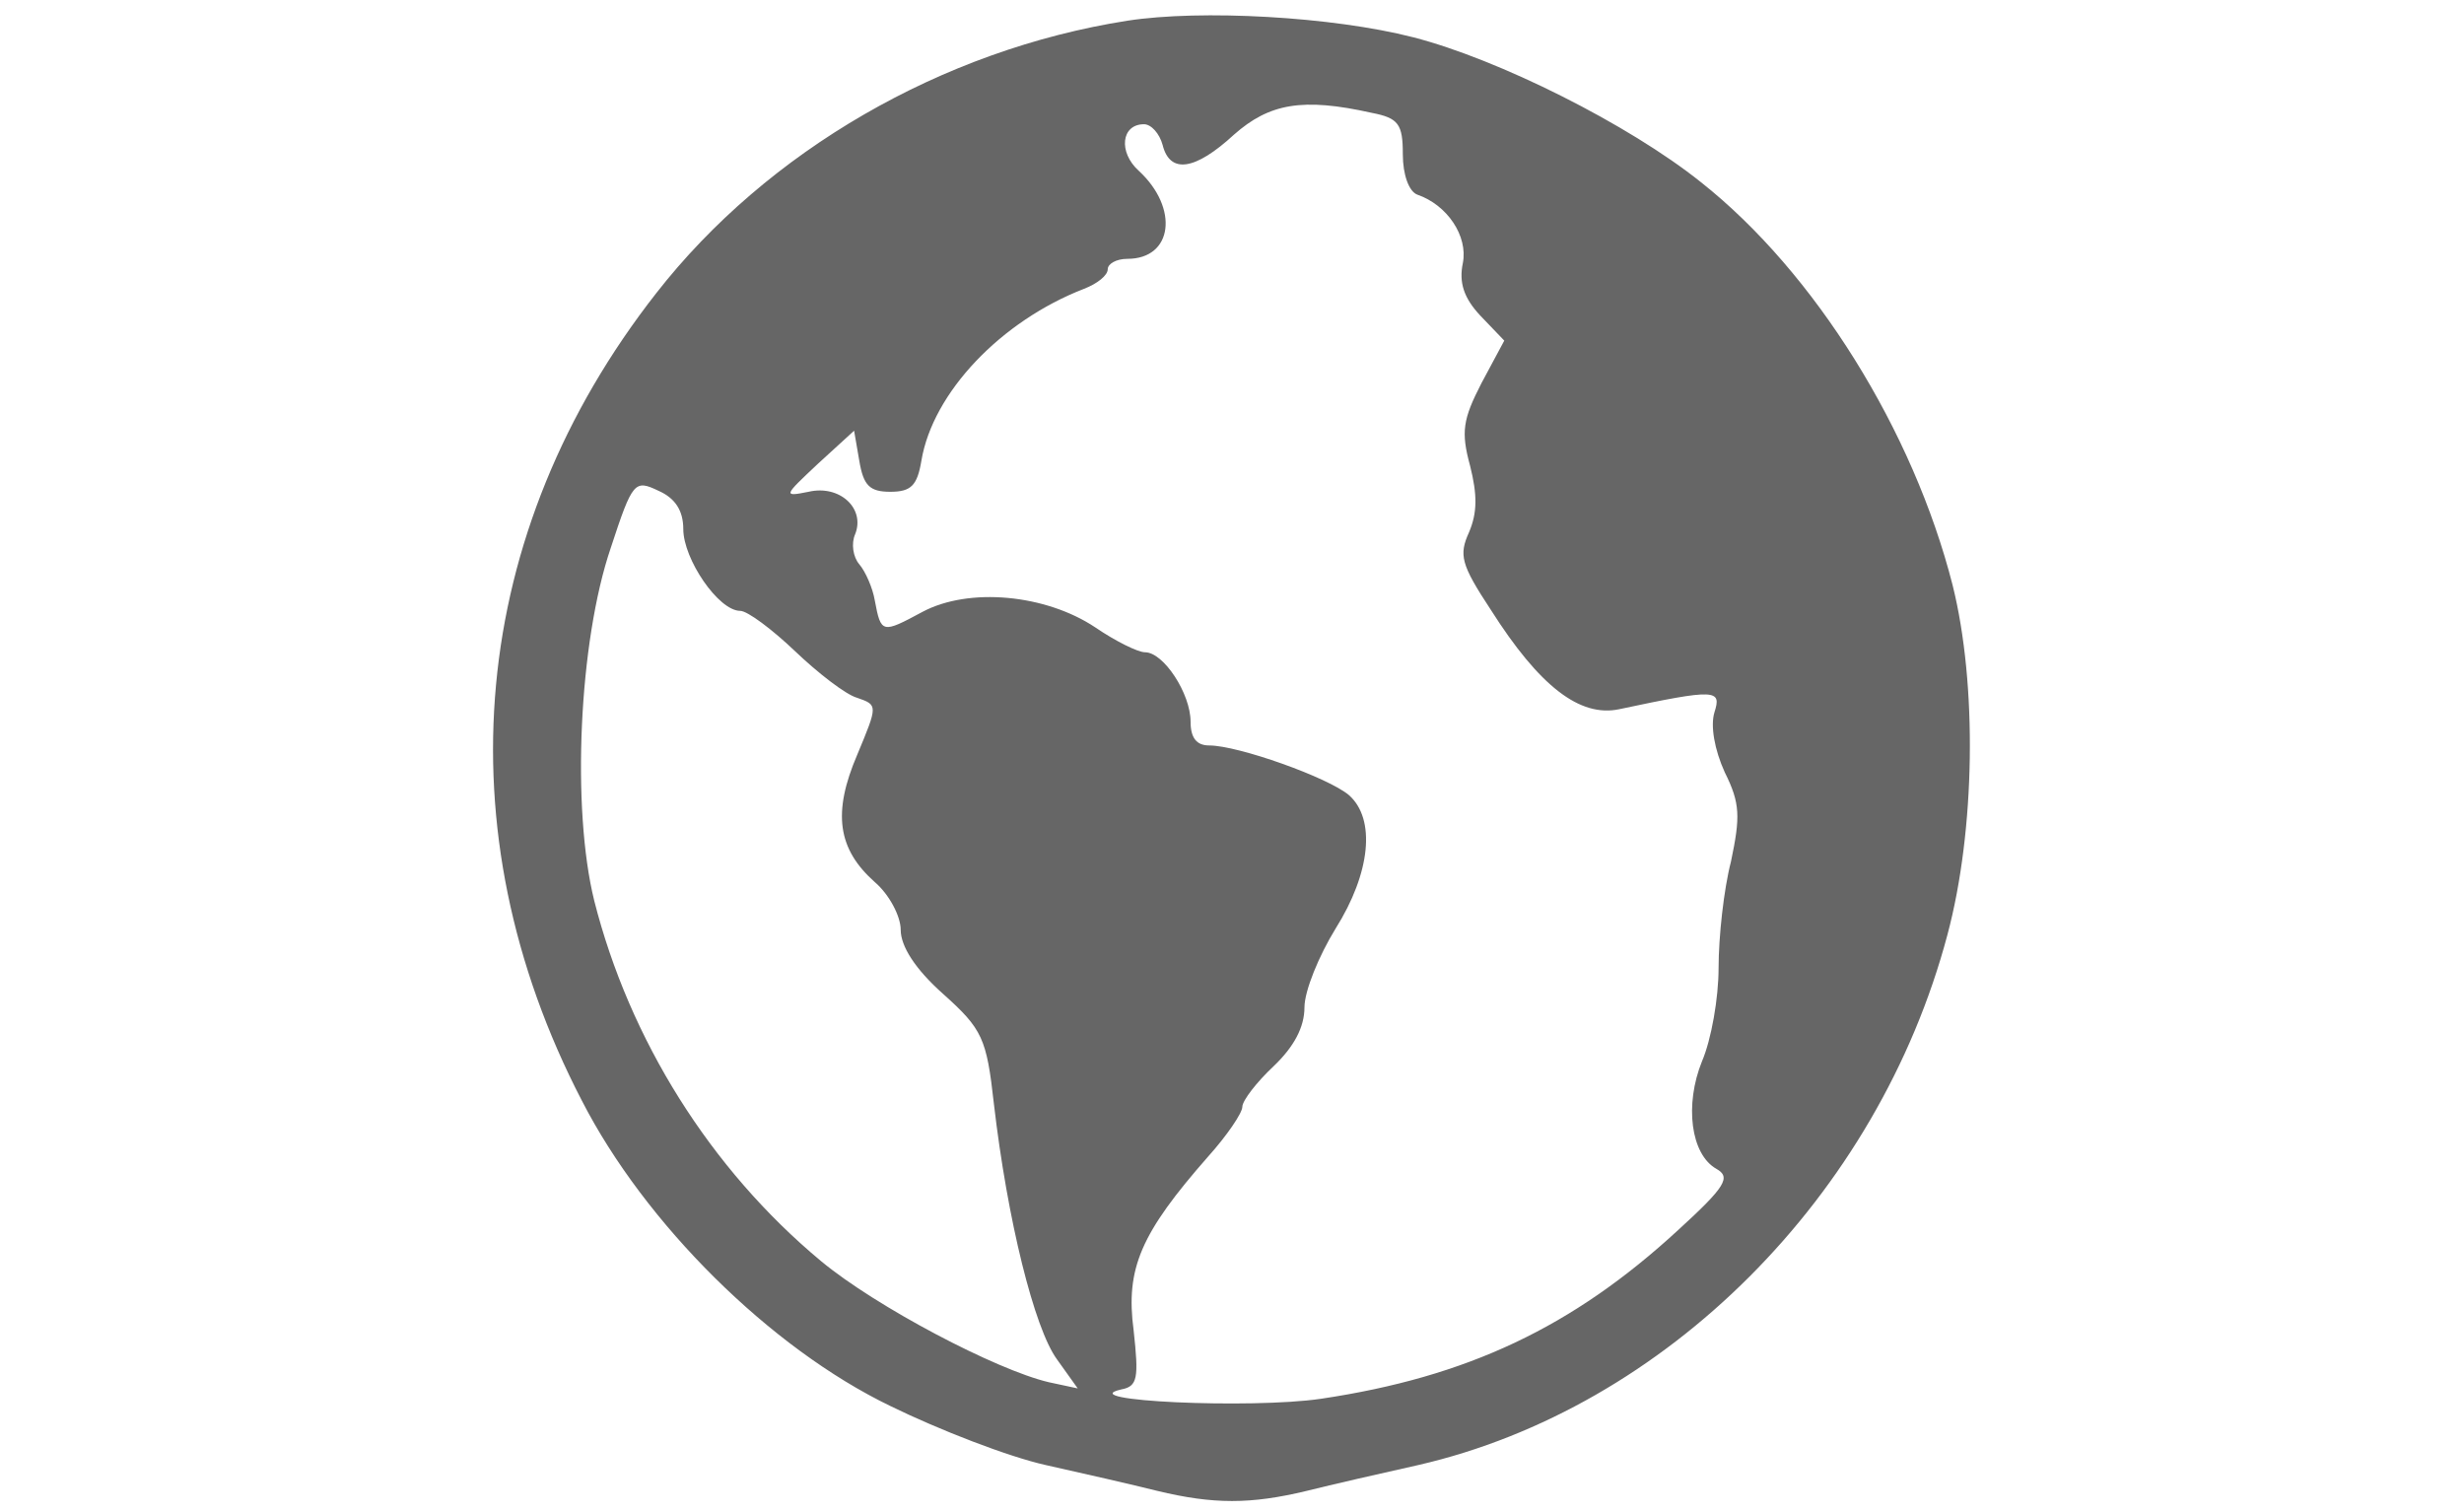 <?xml version="1.0" standalone="no"?>
<!DOCTYPE svg PUBLIC "-//W3C//DTD SVG 20010904//EN"
 "http://www.w3.org/TR/2001/REC-SVG-20010904/DTD/svg10.dtd">
<svg version="1.0" xmlns="http://www.w3.org/2000/svg"
 width="238pt" height="146pt" viewBox="0 0 238 146"
 preserveAspectRatio="xMidYMid meet">
<g transform="translate(0,146) scale(0.1,-0.1)"
fill="#666666" stroke="none">
<path d="M1089 1440 c-179 -28 -348 -126 -455 -263 -181 -231 -208 -518 -72
-780 61 -119 182 -239 298 -295 47 -23 114 -49 150 -57 36 -8 84 -19 108 -25
54 -13 90 -13 144 0 24 6 72 17 108 25 239 55 444 260 511 512 27 101 29 242
5 338 -38 149 -133 302 -243 389 -70 56 -196 119 -278 140 -78 20 -205 27
-276 16z m236 -89 c26 -5 30 -11 30 -40 0 -20 6 -36 14 -39 29 -10 49 -40 44
-66 -4 -19 1 -34 17 -51 l23 -24 -22 -41 c-18 -35 -20 -47 -11 -80 7 -28 7
-45 -1 -64 -10 -22 -8 -31 21 -75 47 -74 86 -104 124 -96 94 20 99 19 92 -3
-4 -13 0 -36 10 -58 15 -30 15 -43 6 -86 -7 -27 -12 -73 -12 -103 0 -29 -7
-69 -16 -90 -17 -42 -11 -90 14 -104 14 -8 9 -17 -37 -59 -102 -94 -204 -142
-345 -163 -68 -10 -241 -2 -193 9 16 3 17 11 12 57 -8 60 7 94 72 168 18 20
33 42 33 48 0 6 14 24 30 39 20 19 30 38 30 57 0 16 14 50 30 76 34 54 39 106
13 129 -20 17 -107 48 -135 48 -12 0 -18 7 -18 23 0 27 -26 67 -44 67 -7 0
-29 11 -48 24 -48 32 -122 39 -167 15 -39 -21 -40 -21 -46 11 -2 12 -9 28 -15
35 -6 7 -8 20 -4 29 10 25 -15 48 -45 41 -25 -5 -24 -4 9 27 l35 32 5 -29 c4
-24 10 -30 30 -30 20 0 26 6 30 30 11 66 77 135 157 166 13 5 23 13 23 19 0 5
8 10 19 10 44 0 50 49 11 85 -20 18 -17 45 5 45 7 0 15 -9 18 -20 7 -28 31
-25 69 10 34 30 66 36 133 21z m-665 -402 c0 -29 34 -79 55 -79 7 0 31 -18 53
-39 22 -21 49 -42 60 -45 20 -7 20 -7 0 -55 -24 -56 -19 -91 17 -123 14 -12
25 -33 25 -46 0 -16 14 -38 41 -62 38 -34 42 -43 49 -106 13 -112 39 -217 61
-247 l20 -28 -28 6 c-51 12 -167 73 -220 117 -107 89 -185 214 -219 348 -22
89 -15 250 16 341 21 64 23 66 46 55 16 -7 24 -19 24 -37z"/>
</g>
</svg>
